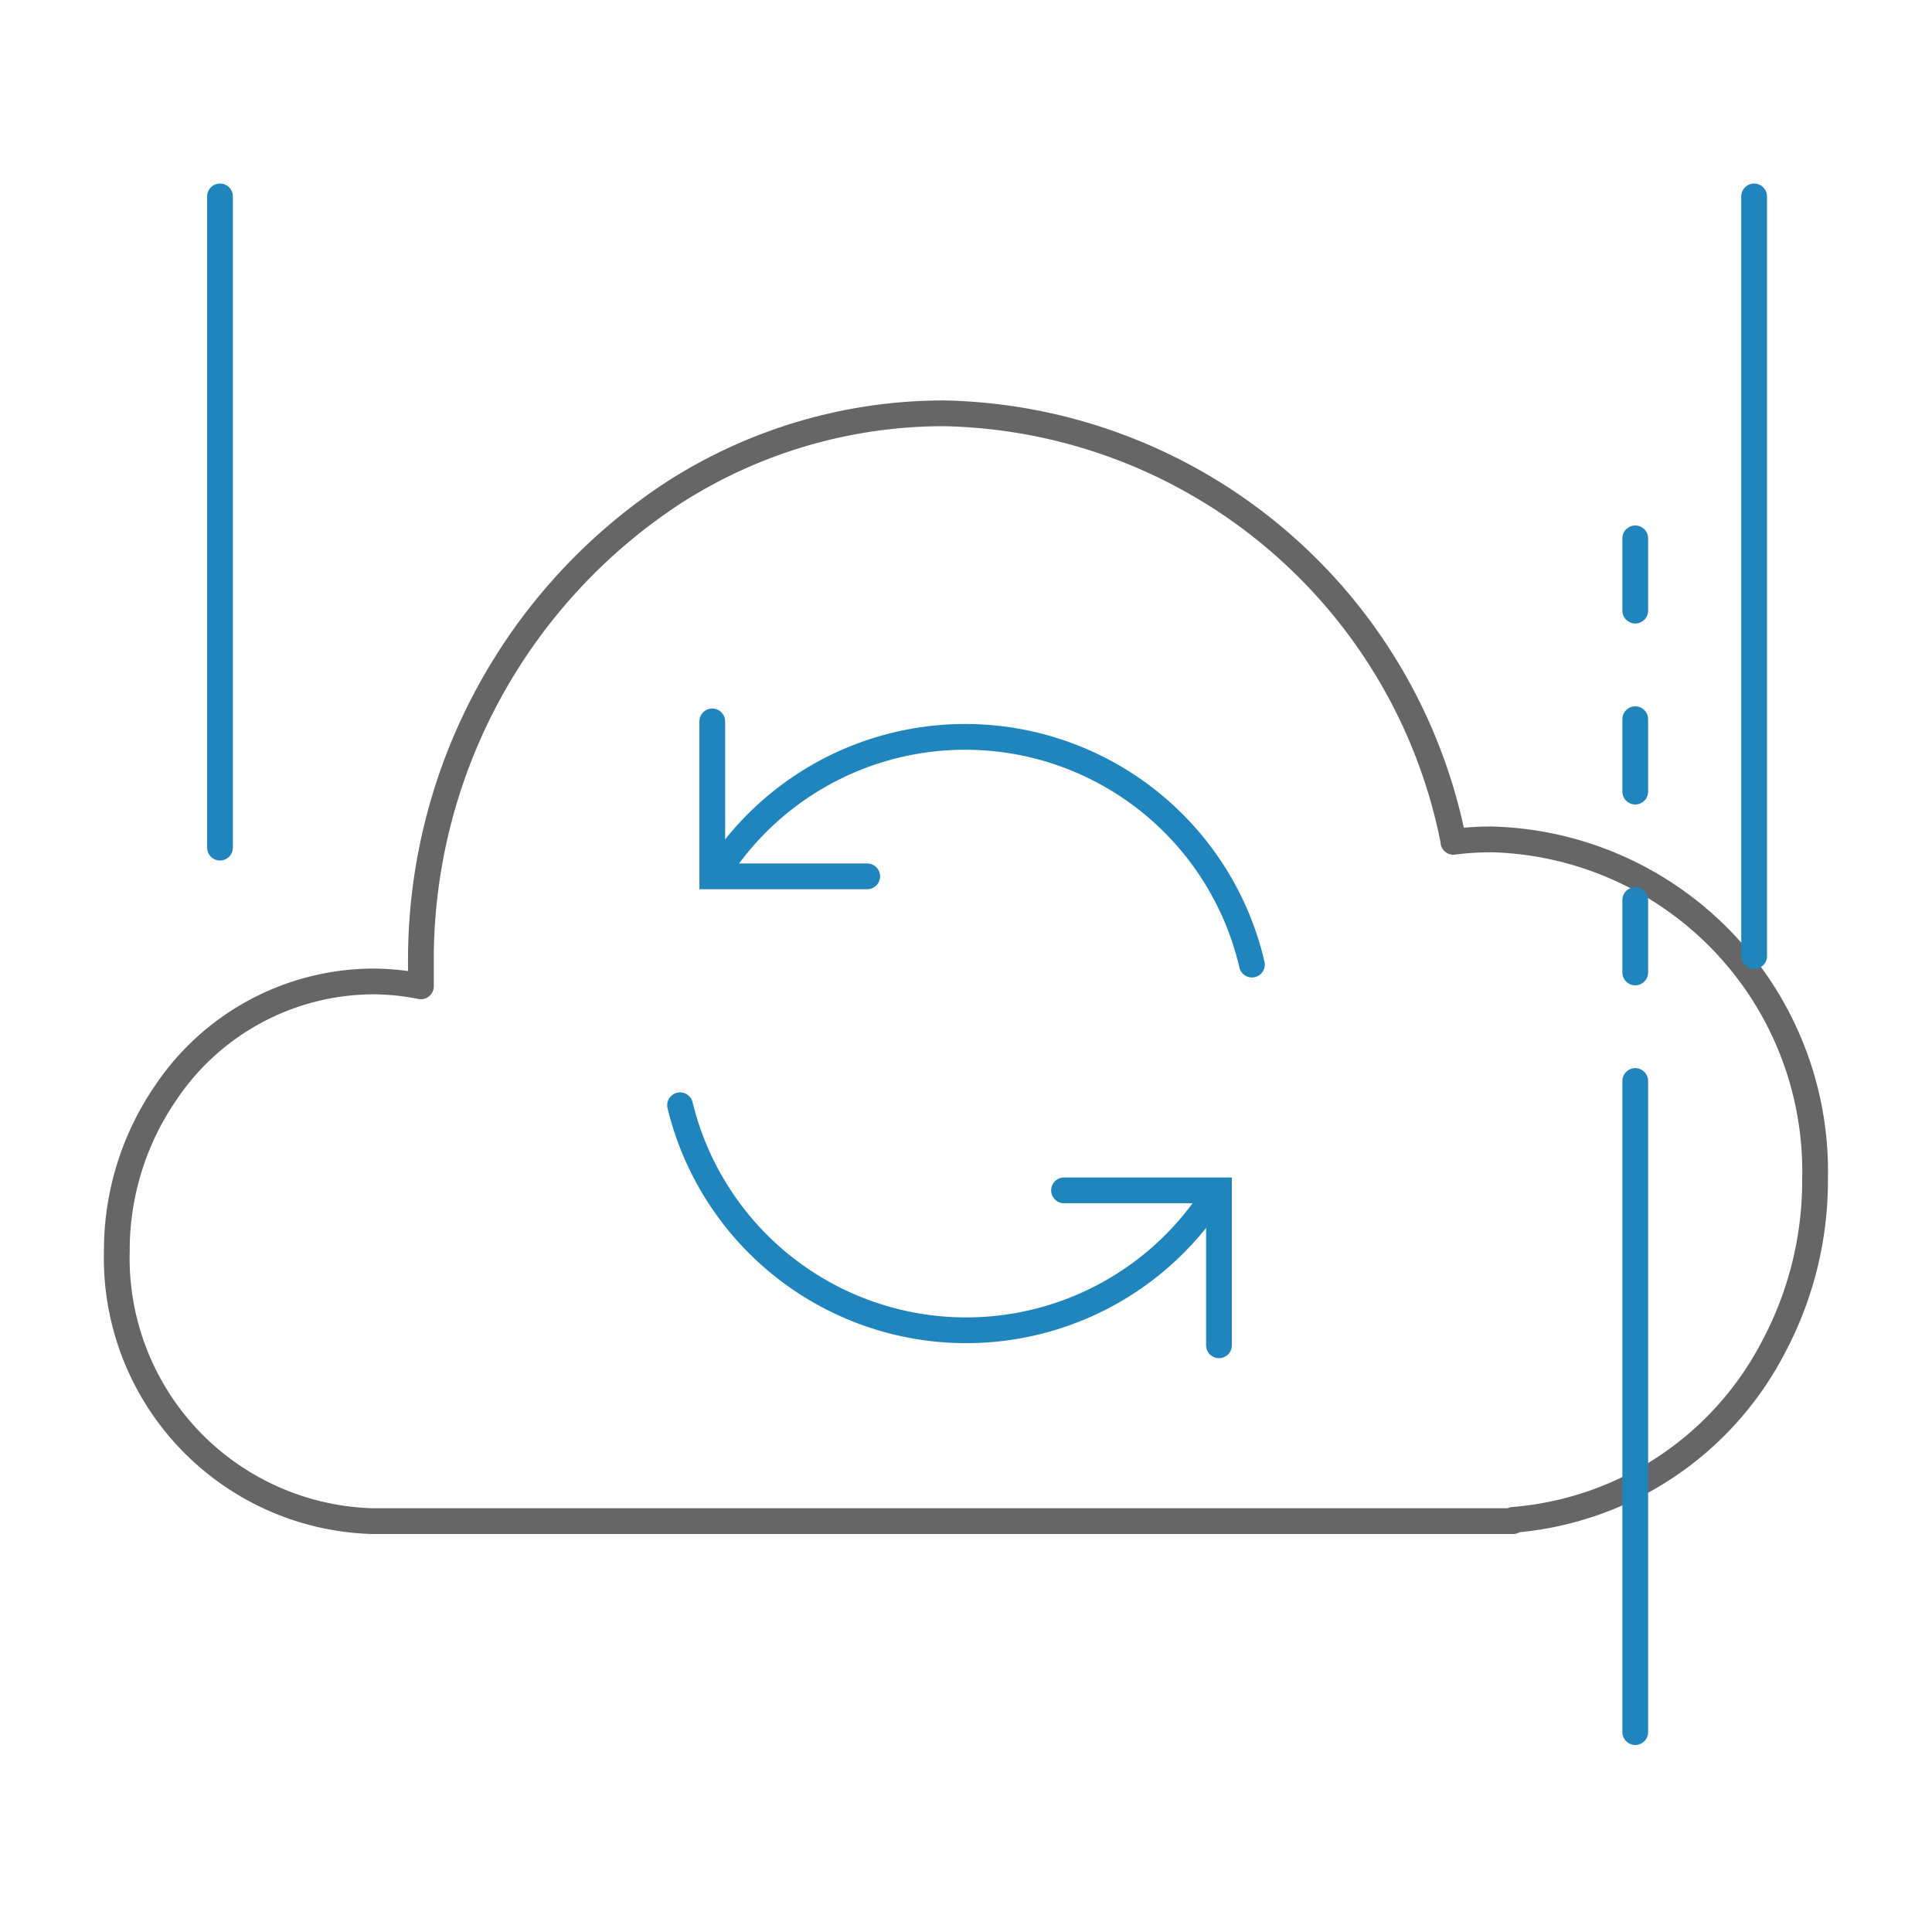 <svg xmlns="http://www.w3.org/2000/svg" viewBox="0 0 150 150"><g id="a2ed4093-a982-4ea5-ad3e-7a217e5e296f" data-name="圖層 1"><path d="M115.84,65.17a22.82,22.82,0,0,0-3,.19v-.08A41.15,41.15,0,0,0,73.29,32.09a38.81,38.81,0,0,0-20.88,6.09A43.35,43.35,0,0,0,32.68,74.94c0,.55,0,1.1,0,1.64a19.06,19.06,0,0,0-3.77-.38,19.47,19.47,0,0,0-16,8.58A21.61,21.61,0,0,0,9.07,97.15,20.43,20.43,0,0,0,28.93,118.1h88.55V118a25,25,0,0,0,20.25-13.49,27.42,27.42,0,0,0,3.19-12.92A25.79,25.79,0,0,0,115.84,65.17Z" style="fill:none;stroke:#666;stroke-linecap:round;stroke-linejoin:round;stroke-width:2px"/><g id="b55fe1c6-a25c-469f-89f0-6ab85da66305" data-name="icon-0189-sync"><polyline points="67.33 68.04 55.3 68.04 55.3 56.01" style="fill:none;stroke:#2085bd;stroke-linecap:round;stroke-miterlimit:10;stroke-width:2px"/><path d="M97.2,74.89a22.86,22.86,0,0,0-41.61-7" style="fill:none;stroke:#2085bd;stroke-linecap:round;stroke-miterlimit:10;stroke-width:2px"/><polyline points="82.61 92.42 94.64 92.42 94.64 104.45" style="fill:none;stroke:#2085bd;stroke-linecap:round;stroke-miterlimit:10;stroke-width:2px"/><path d="M52.8,85.81a22.86,22.86,0,0,0,41.55,6.81" style="fill:none;stroke:#2085bd;stroke-linecap:round;stroke-miterlimit:10;stroke-width:2px"/></g><line x1="136.19" y1="74.23" x2="136.19" y2="15.25" style="fill:none;stroke:#2085bd;stroke-linecap:round;stroke-miterlimit:10;stroke-width:2px"/><line x1="126.96" y1="134.48" x2="126.96" y2="83.93" style="fill:none;stroke:#2085bd;stroke-linecap:round;stroke-miterlimit:10;stroke-width:2px"/><line x1="126.96" y1="75.5" x2="126.96" y2="69.88" style="fill:none;stroke:#2085bd;stroke-linecap:round;stroke-miterlimit:10;stroke-width:2px"/><line x1="126.96" y1="61.46" x2="126.96" y2="55.84" style="fill:none;stroke:#2085bd;stroke-linecap:round;stroke-miterlimit:10;stroke-width:2px"/><line x1="126.96" y1="47.41" x2="126.96" y2="41.8" style="fill:none;stroke:#2085bd;stroke-linecap:round;stroke-miterlimit:10;stroke-width:2px"/><line x1="17.08" y1="65.81" x2="17.08" y2="15.25" style="fill:none;stroke:#2085bd;stroke-linecap:round;stroke-miterlimit:10;stroke-width:2px"/></g></svg>